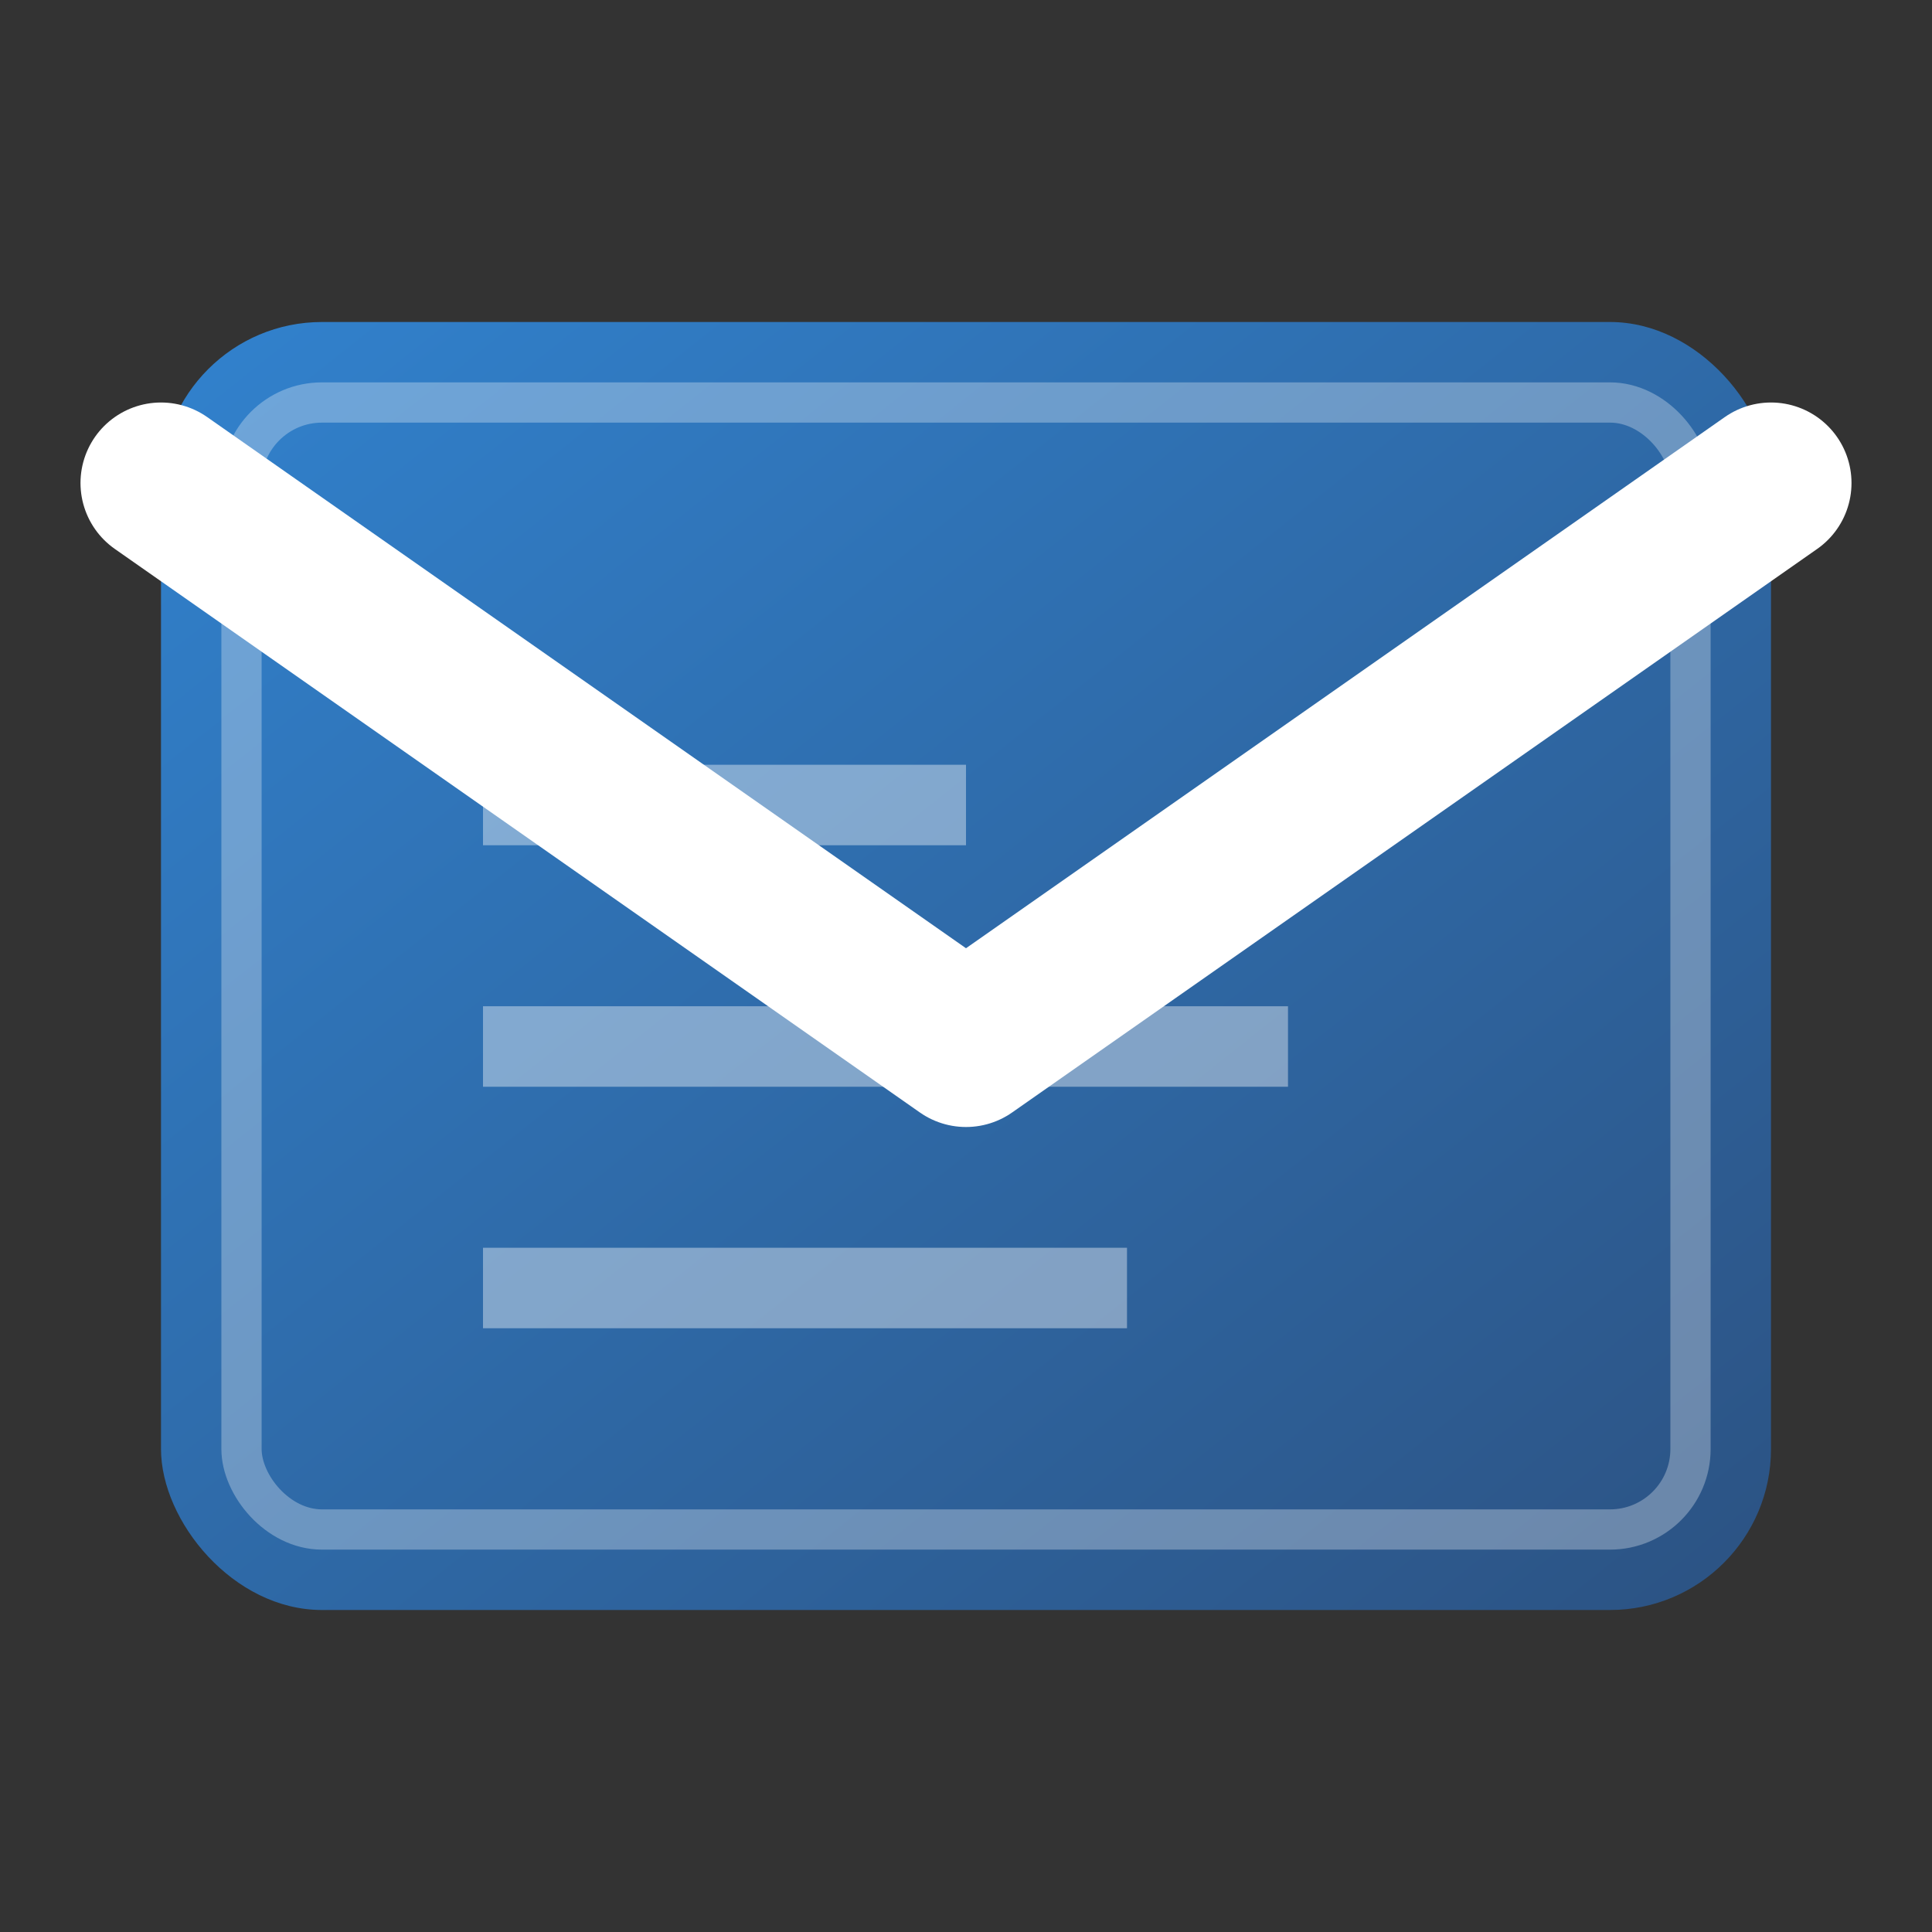 <svg width="24" height="24" viewBox="0 0 24 24" fill="none" xmlns="http://www.w3.org/2000/svg">
  <rect x="0" y="0" width="24" height="24" fill="#333333" stroke="none"/>
  <defs>
    <linearGradient id="mailGradient" x1="0%" y1="0%" x2="100%" y2="100%">
      <stop offset="0%" style="stop-color:#3182ce"/>
      <stop offset="100%" style="stop-color:#2c5282"/>
    </linearGradient>
  </defs>
  
  <!-- Envelope body -->
  <rect x="2" y="4" width="20" height="16" rx="2" ry="2" fill="url(#mailGradient)"/>
  
  <!-- Envelope flap -->
  <path d="M2 6l10 7L22 6" stroke="#fff" stroke-width="2" stroke-linecap="round" stroke-linejoin="round"/>
  
  <!-- Inner highlight -->
  <rect x="3" y="5" width="18" height="14" rx="1" ry="1" fill="none" stroke="#fff" stroke-width="0.5" opacity="0.3"/>
  
  <!-- Mail content lines -->
  <line x1="6" y1="10" x2="12" y2="10" stroke="#fff" stroke-width="1" opacity="0.4"/>
  <line x1="6" y1="13" x2="16" y2="13" stroke="#fff" stroke-width="1" opacity="0.4"/>
  <line x1="6" y1="16" x2="14" y2="16" stroke="#fff" stroke-width="1" opacity="0.4"/>
</svg>
